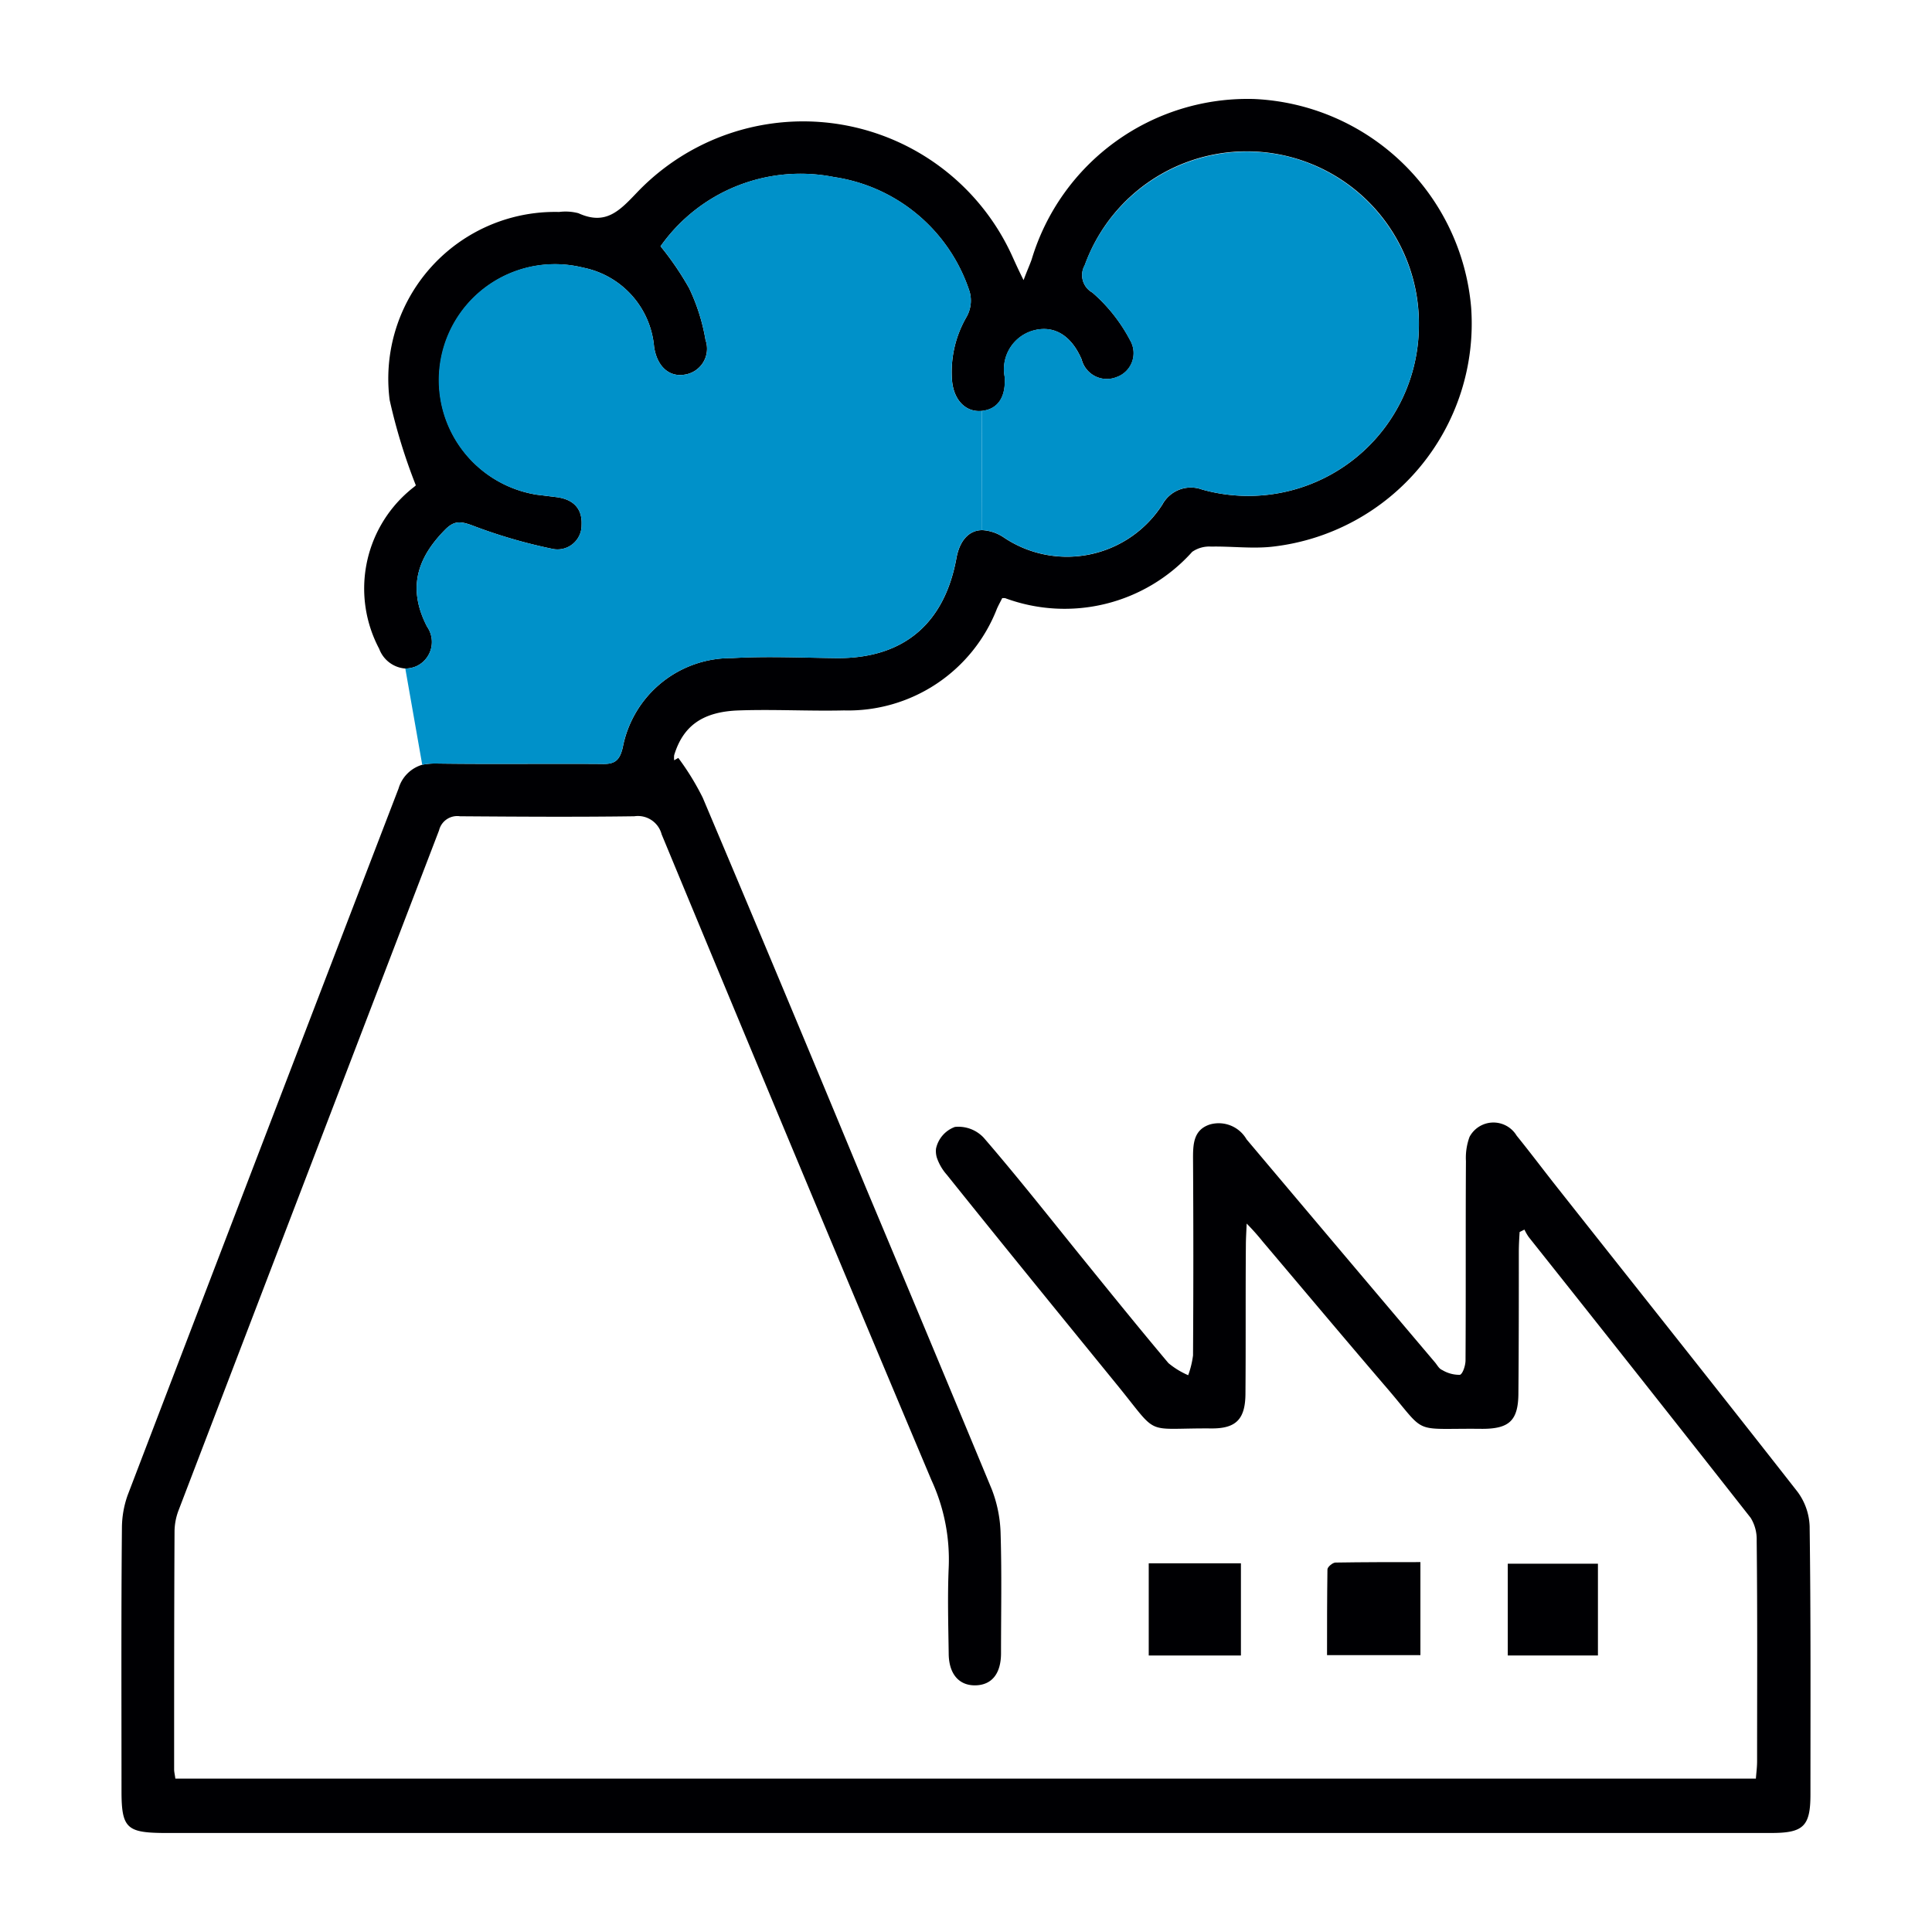 <svg xmlns="http://www.w3.org/2000/svg" xmlns:xlink="http://www.w3.org/1999/xlink" width="94" height="94" viewBox="0 0 94 94"><defs><style>.a{fill:none;}.b{clip-path:url(#a);}.c{fill:#000003;}.d{fill:#0091c9;}</style><clipPath id="a"><rect class="a" width="94" height="94"/></clipPath></defs><g class="b"><path class="c" d="M85.155,71.963c.059,4.328.039,8.656.039,12.984,0,1.547-.333,1.88-1.9,1.88H5.02c-1.743-.02-2-.255-2-2.037,0-4.269-.02-8.54.02-12.808A4.823,4.823,0,0,1,3.316,70.4Q9.9,53.183,16.5,36.008a1.7,1.7,0,0,1,1.155-1.155,3.366,3.366,0,0,1,.666-.059c2.683.039,5.366,0,8.049.02.627.02.881-.137,1.038-.8a5.357,5.357,0,0,1,5.307-4.349c1.7-.1,3.407-.018,5.111,0,3.231.022,5.229-1.663,5.816-4.855.157-.881.627-1.371,1.253-1.371a2.072,2.072,0,0,1,1.018.333,5.51,5.51,0,0,0,7.755-1.586,1.575,1.575,0,0,1,1.919-.725,8.3,8.3,0,0,0,10.555-7.874A8.377,8.377,0,0,0,49.885,10.55a.97.97,0,0,0,.372,1.33A7.96,7.96,0,0,1,52.1,14.212a1.235,1.235,0,0,1-.666,1.782,1.267,1.267,0,0,1-1.7-.864c-.49-1.136-1.293-1.643-2.252-1.428a1.954,1.954,0,0,0-1.488,2.291c.059,1-.352,1.567-1.116,1.645-.783.078-1.371-.529-1.449-1.488a5.322,5.322,0,0,1,.7-3.075,1.613,1.613,0,0,0,.157-1.234,8.2,8.2,0,0,0-6.6-5.581,8.335,8.335,0,0,0-8.44,3.368,14.382,14.382,0,0,1,1.39,2.037,9.48,9.48,0,0,1,.8,2.526A1.274,1.274,0,0,1,30.4,15.875c-.744.119-1.332-.411-1.469-1.369a4.306,4.306,0,0,0-3.447-3.838,5.643,5.643,0,1,0-2.272,11.045c.313.037.627.078.94.116.862.1,1.292.568,1.253,1.353a1.172,1.172,0,0,1-1.39,1.173A25.182,25.182,0,0,1,20.06,23.2c-.548-.2-.842-.215-1.253.174-1.234,1.234-1.978,2.724-.92,4.761a1.3,1.3,0,0,1-.509,1.919,1.382,1.382,0,0,1-.548.118,1.473,1.473,0,0,1-1.273-.96,6.248,6.248,0,0,1,1.43-7.657c.176-.157.352-.274.352-.3a27.6,27.6,0,0,1-1.273-4.15,8.114,8.114,0,0,1,8.245-9.147,2.462,2.462,0,0,1,.94.061c1.332.607,2-.118,2.859-1.018A11.172,11.172,0,0,1,46.38,10.156c.137.3.274.609.529,1.118.176-.47.294-.725.392-1A10.97,10.97,0,0,1,58.13,2.462,11.1,11.1,0,0,1,68.685,12.6,10.922,10.922,0,0,1,59.05,24.239c-.979.116-2-.02-3.016,0a1.454,1.454,0,0,0-.92.255,8.337,8.337,0,0,1-9.106,2.252h-.137c-.078.157-.176.333-.255.509a7.768,7.768,0,0,1-7.442,4.955c-1.7.039-3.407-.059-5.111,0-1.782.057-2.722.764-3.153,2.174a1.09,1.09,0,0,0,0,.253c.059-.037.137-.078.2-.116A12.618,12.618,0,0,1,31.3,36.459q4,9.459,7.931,18.957,3.084,7.344,6.13,14.687a6.4,6.4,0,0,1,.431,2.174c.059,1.937.02,3.858.02,5.8,0,1-.45,1.547-1.234,1.567-.822.02-1.312-.568-1.312-1.567-.02-1.39-.059-2.781,0-4.152a9.217,9.217,0,0,0-.842-4.271Q35.815,53.964,29.3,38.241a1.194,1.194,0,0,0-1.332-.881c-2.84.039-5.66.02-8.48,0a.91.91,0,0,0-1.018.685Q12.129,54.583,5.8,71.119a2.953,2.953,0,0,0-.2,1.02c-.02,3.858-.02,7.716-.02,11.593,0,.137.039.272.059.45h76.9c.02-.274.059-.548.059-.842,0-3.564.02-7.148-.02-10.732a1.988,1.988,0,0,0-.294-1.116q-5.376-6.844-10.79-13.65a2.306,2.306,0,0,1-.215-.372l-.235.118c-.02.333-.039.646-.039.979,0,2.27,0,4.563-.02,6.833,0,1.353-.431,1.764-1.763,1.764-3.584-.039-2.585.372-4.8-2.176-1.978-2.309-3.917-4.62-5.875-6.932a11.22,11.22,0,0,0-.783-.879c-.02.468-.039.764-.039,1.057-.02,2.389,0,4.8-.02,7.187,0,1.273-.45,1.743-1.7,1.723-3.29-.02-2.468.431-4.543-2.115-2.761-3.39-5.542-6.8-8.284-10.223a2.437,2.437,0,0,1-.49-.842,1.111,1.111,0,0,1-.039-.431,1.447,1.447,0,0,1,.92-1.058A1.684,1.684,0,0,1,44.97,53c1.625,1.882,3.153,3.821,4.72,5.759,1.41,1.741,2.82,3.486,4.269,5.209a3.937,3.937,0,0,0,.96.587,4.552,4.552,0,0,0,.235-.962c.02-3.21.02-6.421,0-9.615,0-.7.039-1.369.822-1.623a1.563,1.563,0,0,1,1.782.723q4.582,5.437,9.165,10.849c.117.139.2.315.353.374a1.611,1.611,0,0,0,.862.235c.137-.041.274-.452.274-.705.02-3.231,0-6.463.02-9.7a2.948,2.948,0,0,1,.176-1.173,1.317,1.317,0,0,1,2.291-.059c.666.821,1.312,1.684,1.978,2.526,3.9,4.935,7.814,9.85,11.691,14.805a3,3,0,0,1,.588,1.723" transform="translate(2.892 2.355)"/><rect class="c" width="4.387" height="4.465" transform="translate(73.359 76.081)"/><path class="c" d="M37.513,38.81v4.526H32.97c0-1.373,0-2.763.02-4.171,0-.119.255-.333.392-.333,1.351-.022,2.7-.022,4.132-.022" transform="translate(31.596 37.193)"/><path class="d" d="M39.038,3.939a8.4,8.4,0,0,1,6.619,8.38A8.3,8.3,0,0,1,35.1,20.193a1.575,1.575,0,0,0-1.919.725A5.508,5.508,0,0,1,25.428,22.5a2.088,2.088,0,0,0-1.018-.331l-.02-5.8c.764-.078,1.175-.646,1.116-1.645a1.954,1.954,0,0,1,1.488-2.291c.96-.217,1.763.292,2.252,1.428a1.267,1.267,0,0,0,1.7.864,1.236,1.236,0,0,0,.666-1.782,7.961,7.961,0,0,0-1.841-2.332A.972.972,0,0,1,29.4,9.283a8.413,8.413,0,0,1,9.635-5.344" transform="translate(23.374 3.62)"/><rect class="c" width="4.485" height="4.485" transform="translate(55.891 76.062)"/><path class="d" d="M38.113,15.85l.02,5.8c-.627,0-1.1.49-1.253,1.371-.588,3.192-2.585,4.876-5.816,4.857-1.7-.02-3.408-.1-5.111,0a5.355,5.355,0,0,0-5.307,4.348c-.157.666-.411.822-1.038.8-2.683-.022-5.366.018-8.049-.022a3.521,3.521,0,0,0-.666.059l-.823-4.68a1.382,1.382,0,0,0,.548-.118,1.3,1.3,0,0,0,.509-1.919c-1.057-2.037-.313-3.525.92-4.759.411-.392.7-.372,1.253-.176a25.4,25.4,0,0,0,3.956,1.155,1.174,1.174,0,0,0,1.39-1.175c.039-.783-.392-1.253-1.253-1.351l-.94-.118A5.643,5.643,0,1,1,18.726,8.879a4.308,4.308,0,0,1,3.447,3.838c.137.96.725,1.488,1.469,1.371A1.275,1.275,0,0,0,24.679,12.4a9.5,9.5,0,0,0-.8-2.526,14.382,14.382,0,0,0-1.39-2.037,8.335,8.335,0,0,1,8.44-3.368,8.2,8.2,0,0,1,6.6,5.581,1.612,1.612,0,0,1-.157,1.234,5.325,5.325,0,0,0-.705,3.075c.078.96.666,1.567,1.449,1.488" transform="translate(9.65 4.144)"/></g></svg>